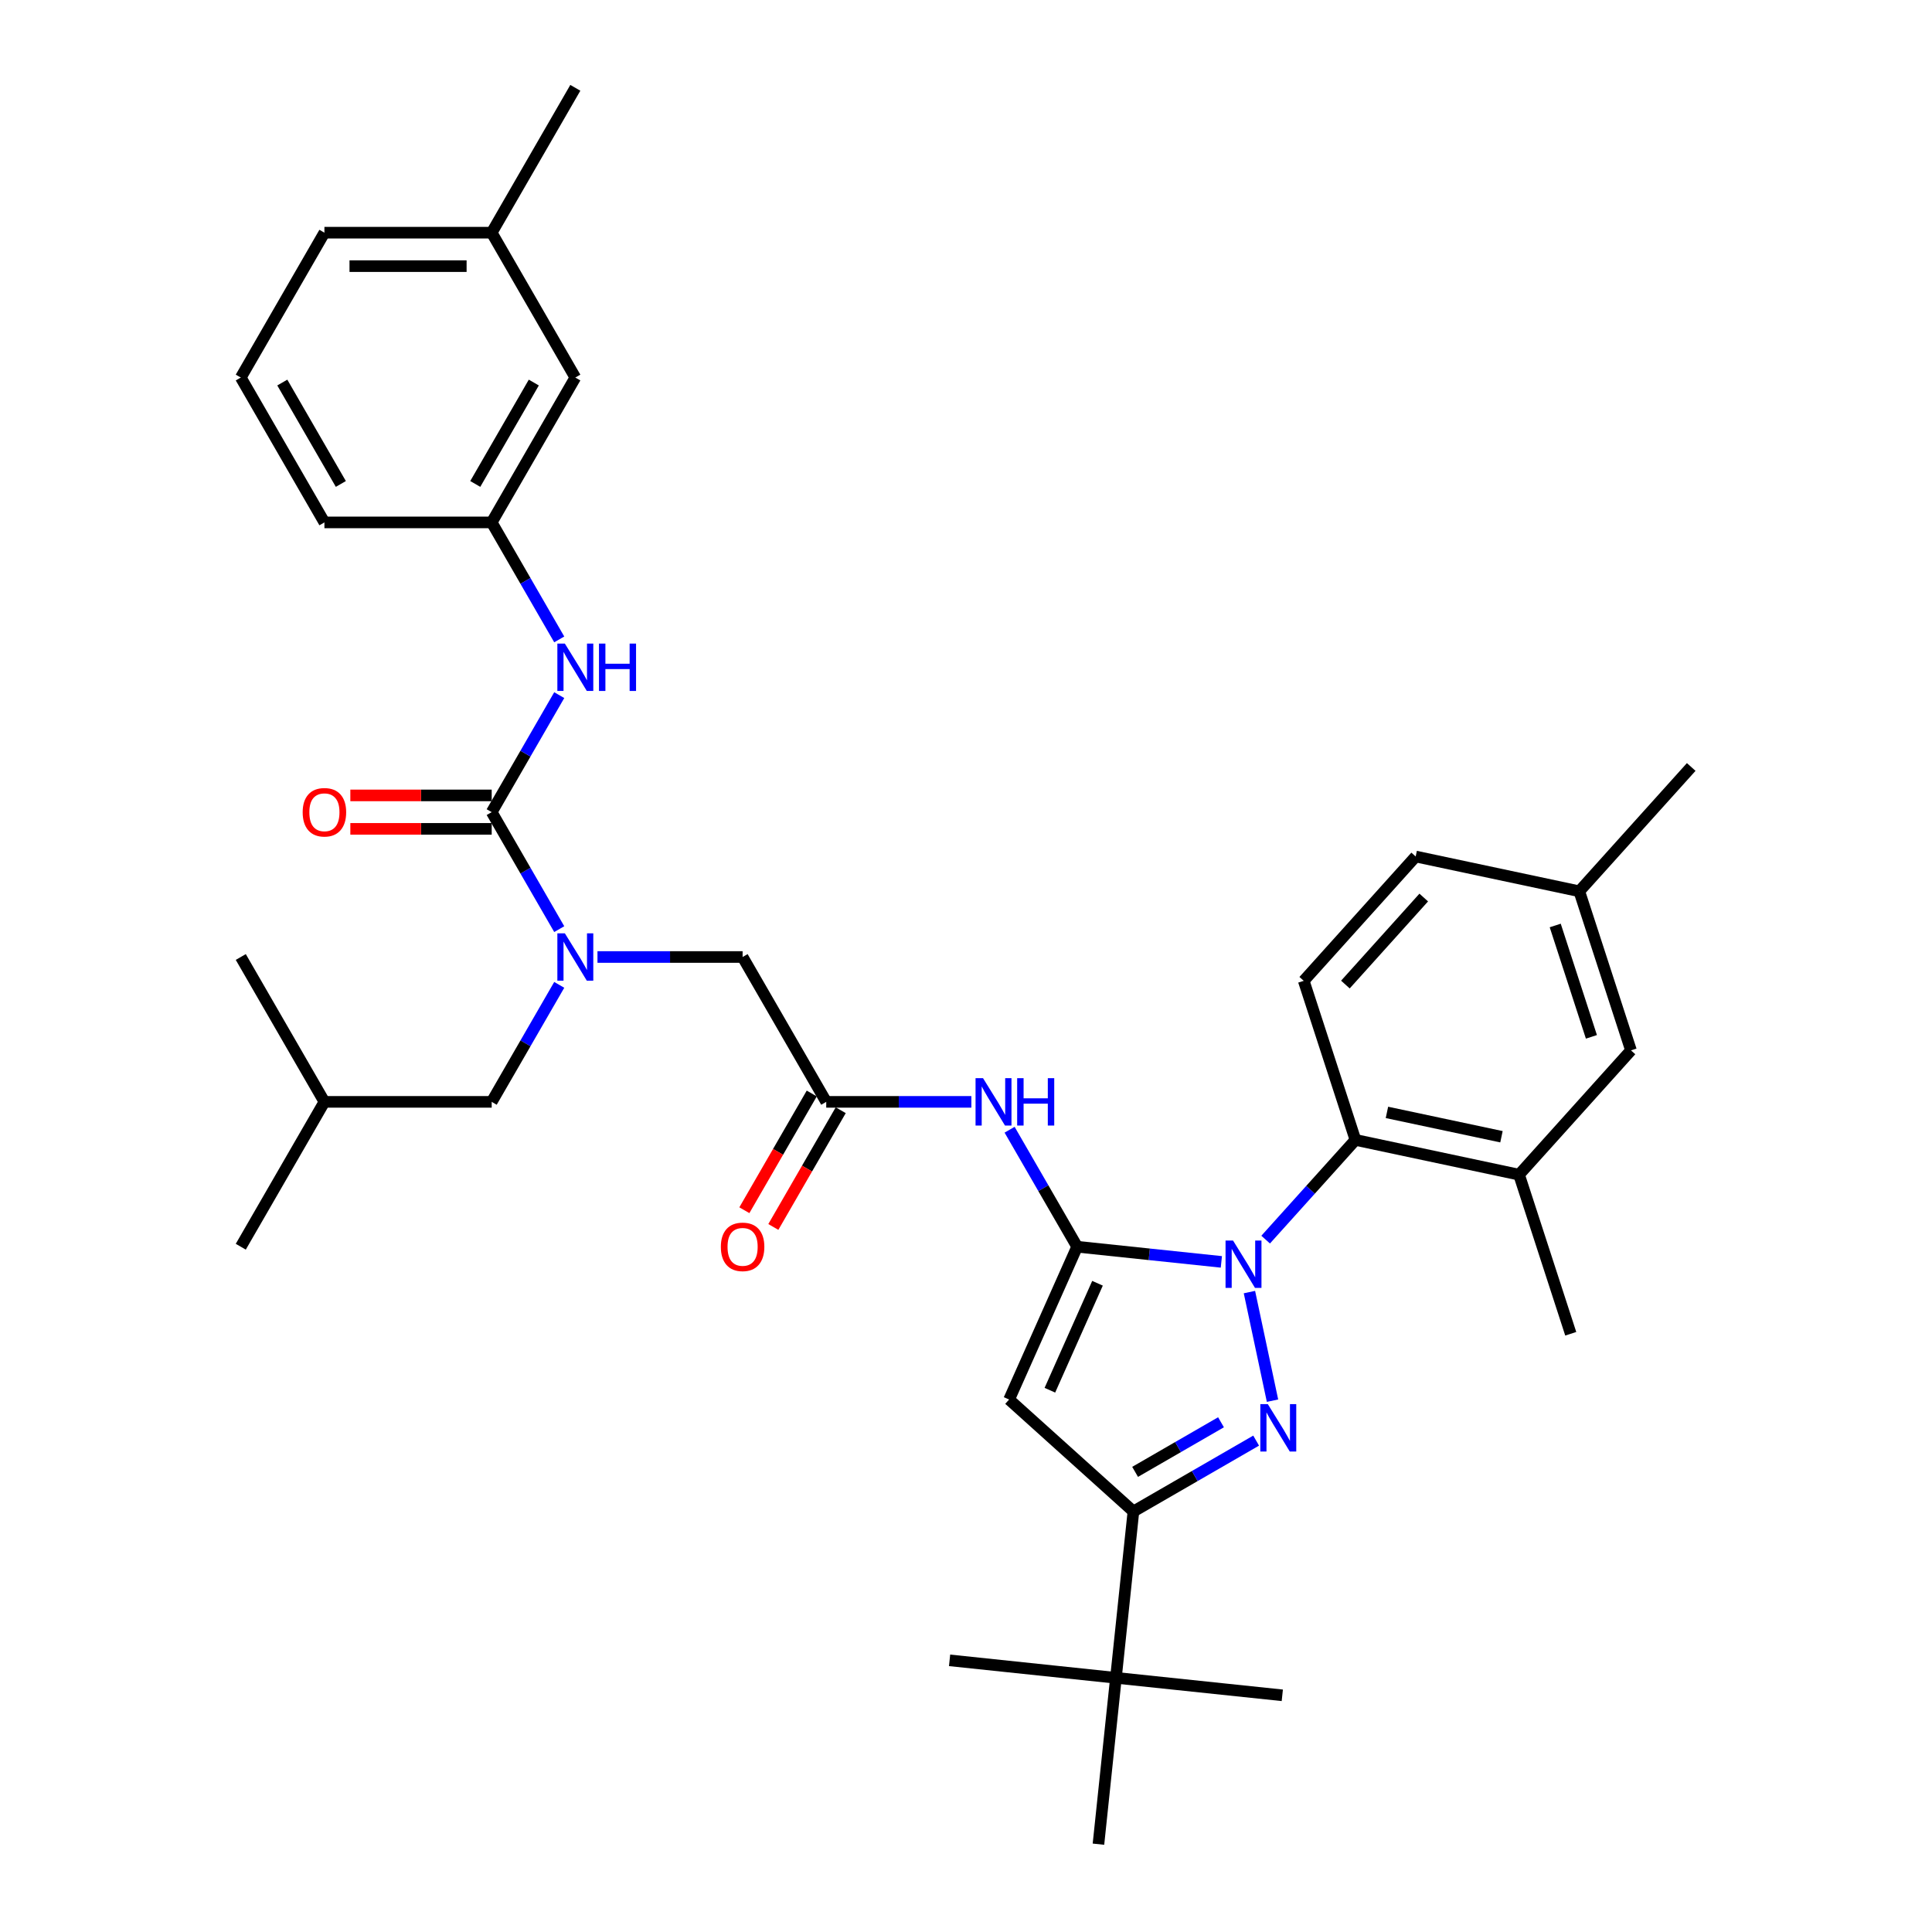 <?xml version='1.0' encoding='iso-8859-1'?>
<svg version='1.1' baseProfile='full'
              xmlns='http://www.w3.org/2000/svg'
                      xmlns:rdkit='http://www.rdkit.org/xml'
                      xmlns:xlink='http://www.w3.org/1999/xlink'
                  xml:space='preserve'
width='1000px' height='1000px' viewBox='0 0 1000 1000'>
<!-- END OF HEADER -->
<rect style='opacity:1.0;fill:#FFFFFF;stroke:none' width='1000' height='1000' x='0' y='0'> </rect>
<path class='bond-0' d='M 427.66,570.322 L 465.219,570.322' style='fill:none;fill-rule:evenodd;stroke:#000000;stroke-width:6px;stroke-linecap:butt;stroke-linejoin:miter;stroke-opacity:1' />
<path class='bond-0' d='M 465.219,570.322 L 502.777,570.322' style='fill:none;fill-rule:evenodd;stroke:#0000FF;stroke-width:6px;stroke-linecap:butt;stroke-linejoin:miter;stroke-opacity:1' />
<path class='bond-1' d='M 420.162,565.993 L 402.721,596.202' style='fill:none;fill-rule:evenodd;stroke:#000000;stroke-width:6px;stroke-linecap:butt;stroke-linejoin:miter;stroke-opacity:1' />
<path class='bond-1' d='M 402.721,596.202 L 385.279,626.411' style='fill:none;fill-rule:evenodd;stroke:#FF0000;stroke-width:6px;stroke-linecap:butt;stroke-linejoin:miter;stroke-opacity:1' />
<path class='bond-1' d='M 435.158,574.651 L 417.717,604.86' style='fill:none;fill-rule:evenodd;stroke:#000000;stroke-width:6px;stroke-linecap:butt;stroke-linejoin:miter;stroke-opacity:1' />
<path class='bond-1' d='M 417.717,604.86 L 400.276,635.07' style='fill:none;fill-rule:evenodd;stroke:#FF0000;stroke-width:6px;stroke-linecap:butt;stroke-linejoin:miter;stroke-opacity:1' />
<path class='bond-2' d='M 427.66,570.322 L 384.37,495.341' style='fill:none;fill-rule:evenodd;stroke:#000000;stroke-width:6px;stroke-linecap:butt;stroke-linejoin:miter;stroke-opacity:1' />
<path class='bond-3' d='M 384.37,495.341 L 346.811,495.341' style='fill:none;fill-rule:evenodd;stroke:#000000;stroke-width:6px;stroke-linecap:butt;stroke-linejoin:miter;stroke-opacity:1' />
<path class='bond-3' d='M 346.811,495.341 L 309.252,495.341' style='fill:none;fill-rule:evenodd;stroke:#0000FF;stroke-width:6px;stroke-linecap:butt;stroke-linejoin:miter;stroke-opacity:1' />
<path class='bond-4' d='M 522.569,584.747 L 540.05,615.025' style='fill:none;fill-rule:evenodd;stroke:#0000FF;stroke-width:6px;stroke-linecap:butt;stroke-linejoin:miter;stroke-opacity:1' />
<path class='bond-4' d='M 540.05,615.025 L 557.531,645.303' style='fill:none;fill-rule:evenodd;stroke:#000000;stroke-width:6px;stroke-linecap:butt;stroke-linejoin:miter;stroke-opacity:1' />
<path class='bond-5' d='M 289.461,480.917 L 271.98,450.638' style='fill:none;fill-rule:evenodd;stroke:#0000FF;stroke-width:6px;stroke-linecap:butt;stroke-linejoin:miter;stroke-opacity:1' />
<path class='bond-5' d='M 271.98,450.638 L 254.498,420.36' style='fill:none;fill-rule:evenodd;stroke:#000000;stroke-width:6px;stroke-linecap:butt;stroke-linejoin:miter;stroke-opacity:1' />
<path class='bond-6' d='M 289.461,509.766 L 271.98,540.044' style='fill:none;fill-rule:evenodd;stroke:#0000FF;stroke-width:6px;stroke-linecap:butt;stroke-linejoin:miter;stroke-opacity:1' />
<path class='bond-6' d='M 271.98,540.044 L 254.498,570.322' style='fill:none;fill-rule:evenodd;stroke:#000000;stroke-width:6px;stroke-linecap:butt;stroke-linejoin:miter;stroke-opacity:1' />
<path class='bond-7' d='M 655.101,641.622 L 678.336,615.817' style='fill:none;fill-rule:evenodd;stroke:#0000FF;stroke-width:6px;stroke-linecap:butt;stroke-linejoin:miter;stroke-opacity:1' />
<path class='bond-7' d='M 678.336,615.817 L 701.571,590.012' style='fill:none;fill-rule:evenodd;stroke:#000000;stroke-width:6px;stroke-linecap:butt;stroke-linejoin:miter;stroke-opacity:1' />
<path class='bond-8' d='M 632.174,653.149 L 594.853,649.226' style='fill:none;fill-rule:evenodd;stroke:#0000FF;stroke-width:6px;stroke-linecap:butt;stroke-linejoin:miter;stroke-opacity:1' />
<path class='bond-8' d='M 594.853,649.226 L 557.531,645.303' style='fill:none;fill-rule:evenodd;stroke:#000000;stroke-width:6px;stroke-linecap:butt;stroke-linejoin:miter;stroke-opacity:1' />
<path class='bond-9' d='M 646.703,668.778 L 658.651,724.987' style='fill:none;fill-rule:evenodd;stroke:#0000FF;stroke-width:6px;stroke-linecap:butt;stroke-linejoin:miter;stroke-opacity:1' />
<path class='bond-10' d='M 557.531,645.303 L 522.315,724.399' style='fill:none;fill-rule:evenodd;stroke:#000000;stroke-width:6px;stroke-linecap:butt;stroke-linejoin:miter;stroke-opacity:1' />
<path class='bond-10' d='M 568.068,664.211 L 543.417,719.578' style='fill:none;fill-rule:evenodd;stroke:#000000;stroke-width:6px;stroke-linecap:butt;stroke-linejoin:miter;stroke-opacity:1' />
<path class='bond-11' d='M 522.315,724.399 L 586.657,782.333' style='fill:none;fill-rule:evenodd;stroke:#000000;stroke-width:6px;stroke-linecap:butt;stroke-linejoin:miter;stroke-opacity:1' />
<path class='bond-12' d='M 586.657,782.333 L 577.607,868.439' style='fill:none;fill-rule:evenodd;stroke:#000000;stroke-width:6px;stroke-linecap:butt;stroke-linejoin:miter;stroke-opacity:1' />
<path class='bond-13' d='M 586.657,782.333 L 618.416,763.997' style='fill:none;fill-rule:evenodd;stroke:#000000;stroke-width:6px;stroke-linecap:butt;stroke-linejoin:miter;stroke-opacity:1' />
<path class='bond-13' d='M 618.416,763.997 L 650.175,745.661' style='fill:none;fill-rule:evenodd;stroke:#0000FF;stroke-width:6px;stroke-linecap:butt;stroke-linejoin:miter;stroke-opacity:1' />
<path class='bond-13' d='M 587.527,761.836 L 609.758,749' style='fill:none;fill-rule:evenodd;stroke:#000000;stroke-width:6px;stroke-linecap:butt;stroke-linejoin:miter;stroke-opacity:1' />
<path class='bond-13' d='M 609.758,749 L 631.99,736.165' style='fill:none;fill-rule:evenodd;stroke:#0000FF;stroke-width:6px;stroke-linecap:butt;stroke-linejoin:miter;stroke-opacity:1' />
<path class='bond-14' d='M 254.498,270.398 L 297.789,195.417' style='fill:none;fill-rule:evenodd;stroke:#000000;stroke-width:6px;stroke-linecap:butt;stroke-linejoin:miter;stroke-opacity:1' />
<path class='bond-14' d='M 245.996,250.493 L 276.299,198.006' style='fill:none;fill-rule:evenodd;stroke:#000000;stroke-width:6px;stroke-linecap:butt;stroke-linejoin:miter;stroke-opacity:1' />
<path class='bond-15' d='M 254.498,270.398 L 167.918,270.398' style='fill:none;fill-rule:evenodd;stroke:#000000;stroke-width:6px;stroke-linecap:butt;stroke-linejoin:miter;stroke-opacity:1' />
<path class='bond-16' d='M 254.498,270.398 L 271.98,300.676' style='fill:none;fill-rule:evenodd;stroke:#000000;stroke-width:6px;stroke-linecap:butt;stroke-linejoin:miter;stroke-opacity:1' />
<path class='bond-16' d='M 271.98,300.676 L 289.461,330.955' style='fill:none;fill-rule:evenodd;stroke:#0000FF;stroke-width:6px;stroke-linecap:butt;stroke-linejoin:miter;stroke-opacity:1' />
<path class='bond-17' d='M 254.498,420.36 L 271.98,390.082' style='fill:none;fill-rule:evenodd;stroke:#000000;stroke-width:6px;stroke-linecap:butt;stroke-linejoin:miter;stroke-opacity:1' />
<path class='bond-17' d='M 271.98,390.082 L 289.461,359.803' style='fill:none;fill-rule:evenodd;stroke:#0000FF;stroke-width:6px;stroke-linecap:butt;stroke-linejoin:miter;stroke-opacity:1' />
<path class='bond-18' d='M 254.498,411.702 L 217.918,411.702' style='fill:none;fill-rule:evenodd;stroke:#000000;stroke-width:6px;stroke-linecap:butt;stroke-linejoin:miter;stroke-opacity:1' />
<path class='bond-18' d='M 217.918,411.702 L 181.338,411.702' style='fill:none;fill-rule:evenodd;stroke:#FF0000;stroke-width:6px;stroke-linecap:butt;stroke-linejoin:miter;stroke-opacity:1' />
<path class='bond-18' d='M 254.498,429.018 L 217.918,429.018' style='fill:none;fill-rule:evenodd;stroke:#000000;stroke-width:6px;stroke-linecap:butt;stroke-linejoin:miter;stroke-opacity:1' />
<path class='bond-18' d='M 217.918,429.018 L 181.338,429.018' style='fill:none;fill-rule:evenodd;stroke:#FF0000;stroke-width:6px;stroke-linecap:butt;stroke-linejoin:miter;stroke-opacity:1' />
<path class='bond-19' d='M 297.789,195.417 L 254.498,120.436' style='fill:none;fill-rule:evenodd;stroke:#000000;stroke-width:6px;stroke-linecap:butt;stroke-linejoin:miter;stroke-opacity:1' />
<path class='bond-20' d='M 254.498,120.436 L 297.789,45.455' style='fill:none;fill-rule:evenodd;stroke:#000000;stroke-width:6px;stroke-linecap:butt;stroke-linejoin:miter;stroke-opacity:1' />
<path class='bond-21' d='M 254.498,120.436 L 167.918,120.436' style='fill:none;fill-rule:evenodd;stroke:#000000;stroke-width:6px;stroke-linecap:butt;stroke-linejoin:miter;stroke-opacity:1' />
<path class='bond-21' d='M 241.511,137.752 L 180.905,137.752' style='fill:none;fill-rule:evenodd;stroke:#000000;stroke-width:6px;stroke-linecap:butt;stroke-linejoin:miter;stroke-opacity:1' />
<path class='bond-22' d='M 124.627,195.417 L 167.918,270.398' style='fill:none;fill-rule:evenodd;stroke:#000000;stroke-width:6px;stroke-linecap:butt;stroke-linejoin:miter;stroke-opacity:1' />
<path class='bond-22' d='M 146.117,198.006 L 176.42,250.493' style='fill:none;fill-rule:evenodd;stroke:#000000;stroke-width:6px;stroke-linecap:butt;stroke-linejoin:miter;stroke-opacity:1' />
<path class='bond-23' d='M 124.627,195.417 L 167.918,120.436' style='fill:none;fill-rule:evenodd;stroke:#000000;stroke-width:6px;stroke-linecap:butt;stroke-linejoin:miter;stroke-opacity:1' />
<path class='bond-24' d='M 254.498,570.322 L 167.918,570.322' style='fill:none;fill-rule:evenodd;stroke:#000000;stroke-width:6px;stroke-linecap:butt;stroke-linejoin:miter;stroke-opacity:1' />
<path class='bond-25' d='M 167.918,570.322 L 124.627,645.303' style='fill:none;fill-rule:evenodd;stroke:#000000;stroke-width:6px;stroke-linecap:butt;stroke-linejoin:miter;stroke-opacity:1' />
<path class='bond-26' d='M 167.918,570.322 L 124.627,495.341' style='fill:none;fill-rule:evenodd;stroke:#000000;stroke-width:6px;stroke-linecap:butt;stroke-linejoin:miter;stroke-opacity:1' />
<path class='bond-27' d='M 701.571,590.012 L 786.26,608.013' style='fill:none;fill-rule:evenodd;stroke:#000000;stroke-width:6px;stroke-linecap:butt;stroke-linejoin:miter;stroke-opacity:1' />
<path class='bond-27' d='M 717.875,575.774 L 777.157,588.375' style='fill:none;fill-rule:evenodd;stroke:#000000;stroke-width:6px;stroke-linecap:butt;stroke-linejoin:miter;stroke-opacity:1' />
<path class='bond-28' d='M 701.571,590.012 L 674.816,507.668' style='fill:none;fill-rule:evenodd;stroke:#000000;stroke-width:6px;stroke-linecap:butt;stroke-linejoin:miter;stroke-opacity:1' />
<path class='bond-29' d='M 786.26,608.013 L 844.194,543.671' style='fill:none;fill-rule:evenodd;stroke:#000000;stroke-width:6px;stroke-linecap:butt;stroke-linejoin:miter;stroke-opacity:1' />
<path class='bond-30' d='M 786.26,608.013 L 813.015,690.356' style='fill:none;fill-rule:evenodd;stroke:#000000;stroke-width:6px;stroke-linecap:butt;stroke-linejoin:miter;stroke-opacity:1' />
<path class='bond-31' d='M 577.607,868.439 L 663.714,877.489' style='fill:none;fill-rule:evenodd;stroke:#000000;stroke-width:6px;stroke-linecap:butt;stroke-linejoin:miter;stroke-opacity:1' />
<path class='bond-32' d='M 577.607,868.439 L 491.501,859.389' style='fill:none;fill-rule:evenodd;stroke:#000000;stroke-width:6px;stroke-linecap:butt;stroke-linejoin:miter;stroke-opacity:1' />
<path class='bond-33' d='M 577.607,868.439 L 568.557,954.545' style='fill:none;fill-rule:evenodd;stroke:#000000;stroke-width:6px;stroke-linecap:butt;stroke-linejoin:miter;stroke-opacity:1' />
<path class='bond-34' d='M 674.816,507.668 L 732.75,443.326' style='fill:none;fill-rule:evenodd;stroke:#000000;stroke-width:6px;stroke-linecap:butt;stroke-linejoin:miter;stroke-opacity:1' />
<path class='bond-34' d='M 696.375,509.604 L 736.928,464.564' style='fill:none;fill-rule:evenodd;stroke:#000000;stroke-width:6px;stroke-linecap:butt;stroke-linejoin:miter;stroke-opacity:1' />
<path class='bond-35' d='M 844.194,543.671 L 817.439,461.327' style='fill:none;fill-rule:evenodd;stroke:#000000;stroke-width:6px;stroke-linecap:butt;stroke-linejoin:miter;stroke-opacity:1' />
<path class='bond-35' d='M 823.712,536.67 L 804.983,479.03' style='fill:none;fill-rule:evenodd;stroke:#000000;stroke-width:6px;stroke-linecap:butt;stroke-linejoin:miter;stroke-opacity:1' />
<path class='bond-36' d='M 732.75,443.326 L 817.439,461.327' style='fill:none;fill-rule:evenodd;stroke:#000000;stroke-width:6px;stroke-linecap:butt;stroke-linejoin:miter;stroke-opacity:1' />
<path class='bond-37' d='M 817.439,461.327 L 875.373,396.985' style='fill:none;fill-rule:evenodd;stroke:#000000;stroke-width:6px;stroke-linecap:butt;stroke-linejoin:miter;stroke-opacity:1' />
<path  class='atom-1' d='M 373.114 645.373
Q 373.114 639.485, 376.023 636.195
Q 378.932 632.905, 384.37 632.905
Q 389.807 632.905, 392.716 636.195
Q 395.625 639.485, 395.625 645.373
Q 395.625 651.329, 392.681 654.723
Q 389.738 658.083, 384.37 658.083
Q 378.967 658.083, 376.023 654.723
Q 373.114 651.364, 373.114 645.373
M 384.37 655.312
Q 388.11 655.312, 390.118 652.819
Q 392.162 650.29, 392.162 645.373
Q 392.162 640.559, 390.118 638.134
Q 388.11 635.676, 384.37 635.676
Q 380.629 635.676, 378.586 638.1
Q 376.577 640.524, 376.577 645.373
Q 376.577 650.325, 378.586 652.819
Q 380.629 655.312, 384.37 655.312
' fill='#FF0000'/>
<path  class='atom-3' d='M 508.821 558.062
L 516.855 571.05
Q 517.652 572.331, 518.933 574.651
Q 520.215 576.972, 520.284 577.11
L 520.284 558.062
L 523.539 558.062
L 523.539 582.582
L 520.18 582.582
L 511.557 568.383
Q 510.552 566.721, 509.479 564.816
Q 508.44 562.911, 508.128 562.322
L 508.128 582.582
L 504.942 582.582
L 504.942 558.062
L 508.821 558.062
' fill='#0000FF'/>
<path  class='atom-3' d='M 526.483 558.062
L 529.808 558.062
L 529.808 568.487
L 542.345 568.487
L 542.345 558.062
L 545.669 558.062
L 545.669 582.582
L 542.345 582.582
L 542.345 571.257
L 529.808 571.257
L 529.808 582.582
L 526.483 582.582
L 526.483 558.062
' fill='#0000FF'/>
<path  class='atom-4' d='M 292.369 483.081
L 300.404 496.068
Q 301.2 497.35, 302.481 499.67
Q 303.763 501.991, 303.832 502.129
L 303.832 483.081
L 307.088 483.081
L 307.088 507.601
L 303.728 507.601
L 295.105 493.402
Q 294.1 491.739, 293.027 489.835
Q 291.988 487.93, 291.676 487.341
L 291.676 507.601
L 288.49 507.601
L 288.49 483.081
L 292.369 483.081
' fill='#0000FF'/>
<path  class='atom-5' d='M 638.217 642.094
L 646.252 655.081
Q 647.049 656.362, 648.33 658.683
Q 649.611 661.003, 649.681 661.141
L 649.681 642.094
L 652.936 642.094
L 652.936 666.613
L 649.577 666.613
L 640.953 652.414
Q 639.949 650.752, 638.875 648.847
Q 637.836 646.942, 637.525 646.353
L 637.525 666.613
L 634.339 666.613
L 634.339 642.094
L 638.217 642.094
' fill='#0000FF'/>
<path  class='atom-9' d='M 656.219 726.782
L 664.253 739.77
Q 665.05 741.051, 666.331 743.371
Q 667.613 745.692, 667.682 745.83
L 667.682 726.782
L 670.937 726.782
L 670.937 751.302
L 667.578 751.302
L 658.955 737.103
Q 657.95 735.44, 656.877 733.536
Q 655.838 731.631, 655.526 731.042
L 655.526 751.302
L 652.34 751.302
L 652.34 726.782
L 656.219 726.782
' fill='#0000FF'/>
<path  class='atom-12' d='M 292.369 333.119
L 300.404 346.106
Q 301.2 347.388, 302.481 349.708
Q 303.763 352.028, 303.832 352.167
L 303.832 333.119
L 307.088 333.119
L 307.088 357.639
L 303.728 357.639
L 295.105 343.44
Q 294.1 341.777, 293.027 339.872
Q 291.988 337.968, 291.676 337.379
L 291.676 357.639
L 288.49 357.639
L 288.49 333.119
L 292.369 333.119
' fill='#0000FF'/>
<path  class='atom-12' d='M 310.031 333.119
L 313.356 333.119
L 313.356 343.543
L 325.893 343.543
L 325.893 333.119
L 329.218 333.119
L 329.218 357.639
L 325.893 357.639
L 325.893 346.314
L 313.356 346.314
L 313.356 357.639
L 310.031 357.639
L 310.031 333.119
' fill='#0000FF'/>
<path  class='atom-13' d='M 156.662 420.429
Q 156.662 414.542, 159.571 411.252
Q 162.48 407.962, 167.918 407.962
Q 173.355 407.962, 176.264 411.252
Q 179.173 414.542, 179.173 420.429
Q 179.173 426.386, 176.229 429.78
Q 173.286 433.139, 167.918 433.139
Q 162.515 433.139, 159.571 429.78
Q 156.662 426.421, 156.662 420.429
M 167.918 430.369
Q 171.658 430.369, 173.667 427.875
Q 175.71 425.347, 175.71 420.429
Q 175.71 415.615, 173.667 413.191
Q 171.658 410.732, 167.918 410.732
Q 164.177 410.732, 162.134 413.157
Q 160.125 415.581, 160.125 420.429
Q 160.125 425.382, 162.134 427.875
Q 164.177 430.369, 167.918 430.369
' fill='#FF0000'/>
</svg>
